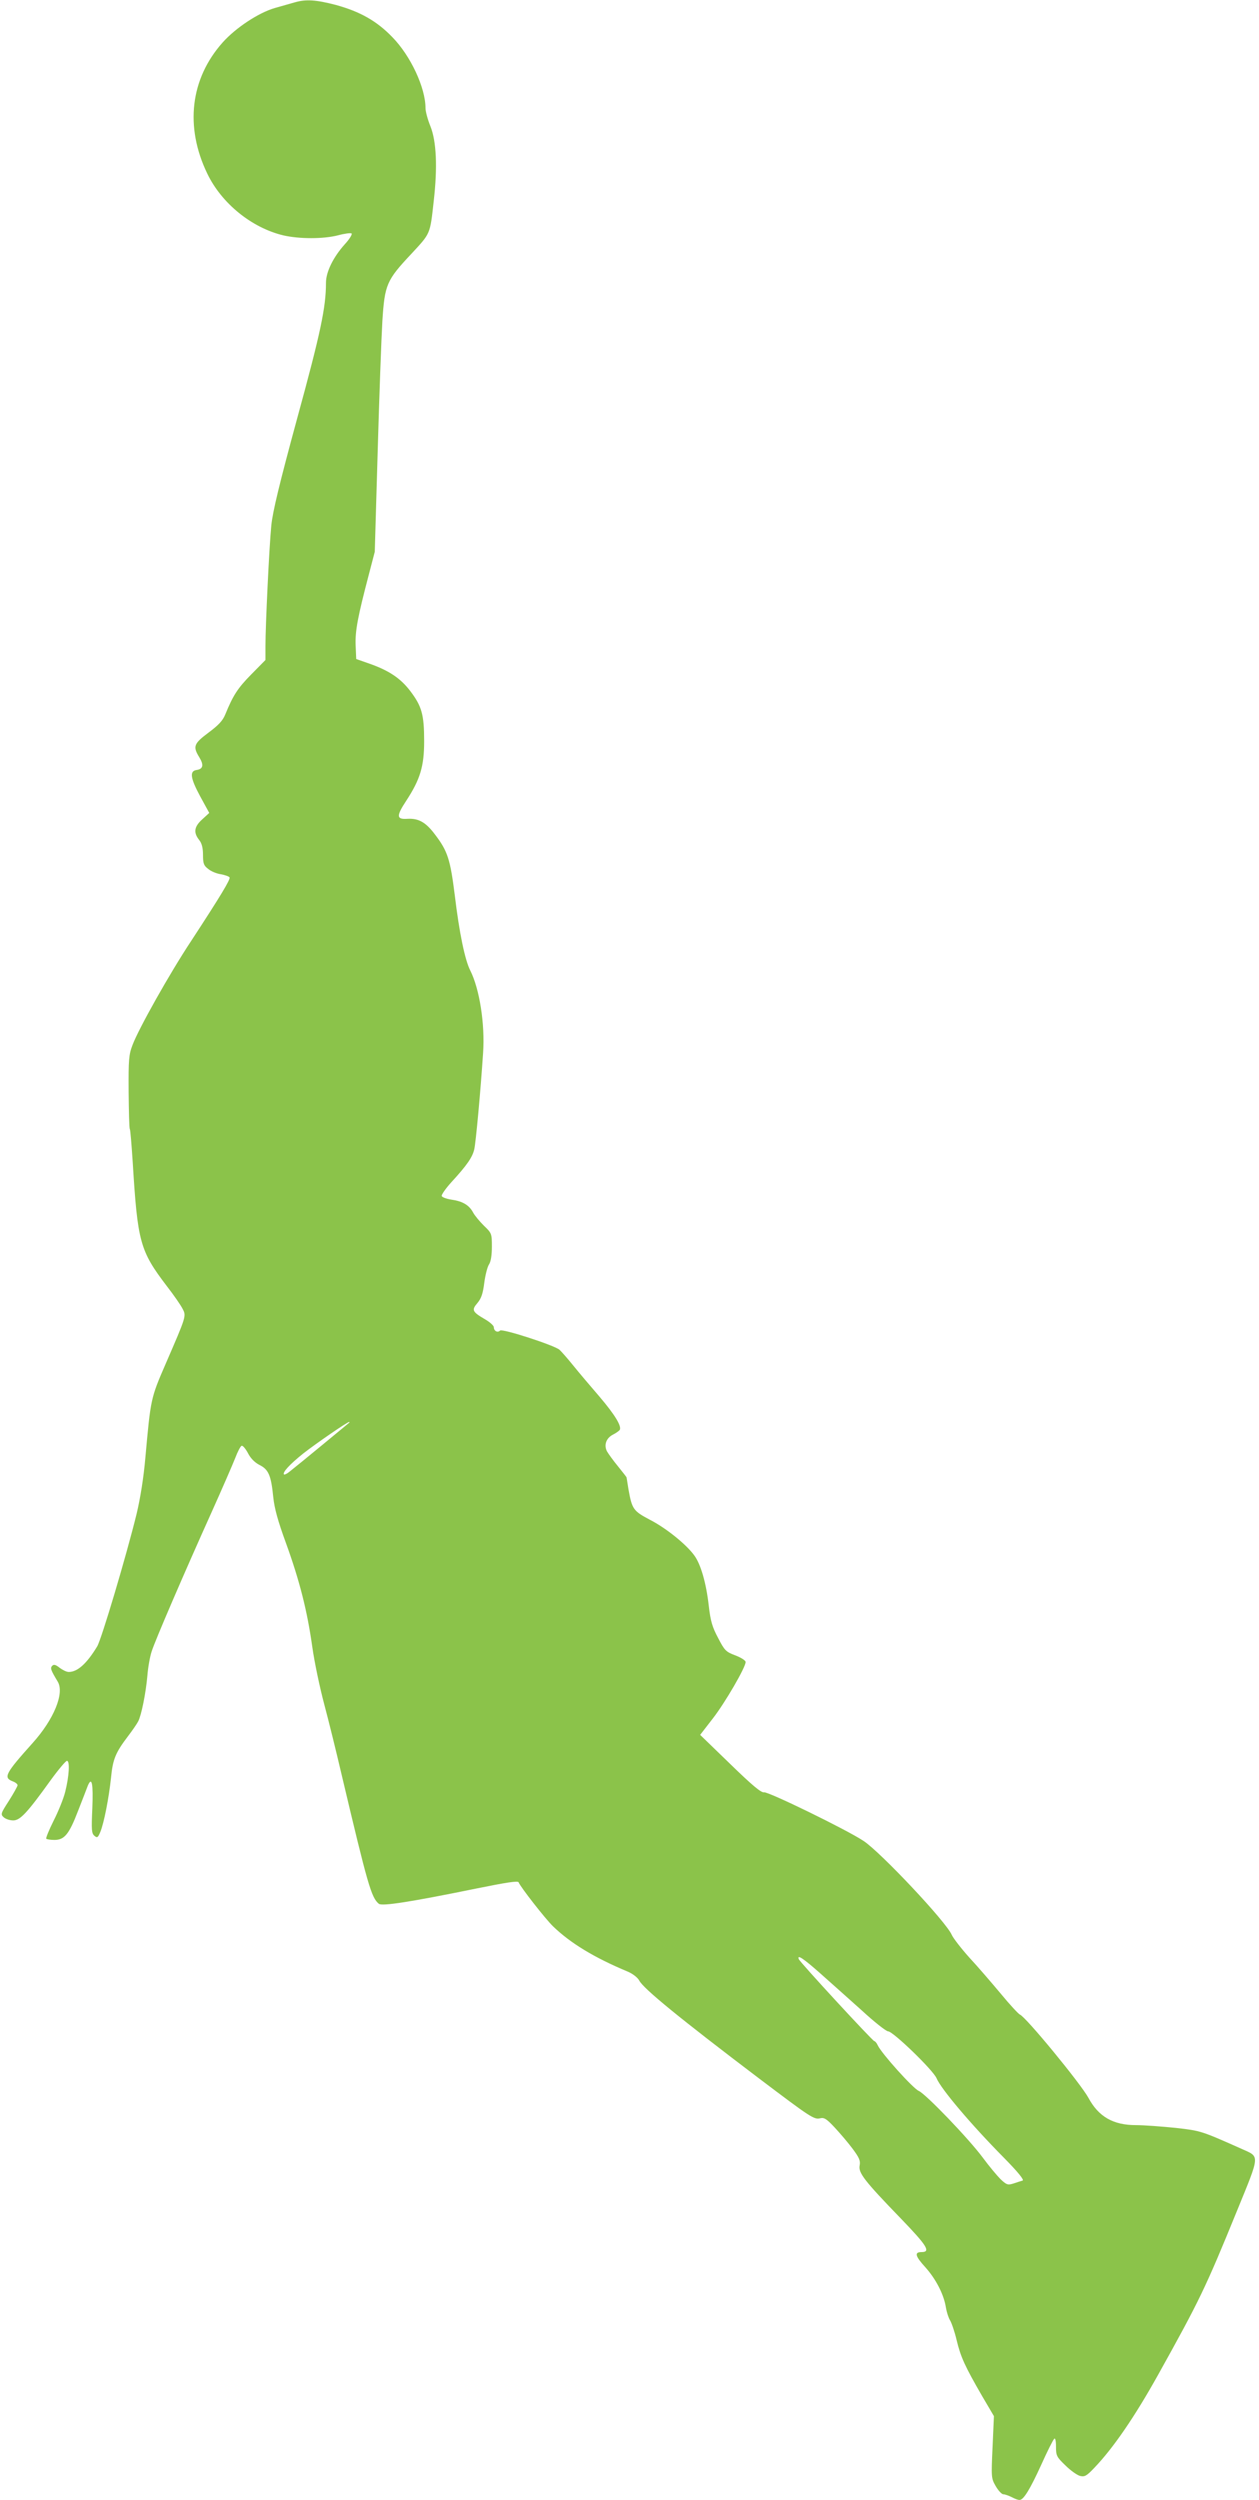 <?xml version="1.0" standalone="no"?>
<!DOCTYPE svg PUBLIC "-//W3C//DTD SVG 20010904//EN"
 "http://www.w3.org/TR/2001/REC-SVG-20010904/DTD/svg10.dtd">
<svg version="1.0" xmlns="http://www.w3.org/2000/svg"
 width="645pt" height="1280pt" viewBox="0 0 645 1280"
 preserveAspectRatio="xMidYMid meet">
<g transform="translate(0,1280) scale(0.1,-0.1)"
fill="#8bc34a" stroke="none">
<path d="M1510 12788 c-19 -5 -65 -19 -102 -29 -83 -24 -200 -101 -267 -176
-166 -186 -195 -432 -79 -672 73 -152 227 -277 389 -316 83 -19 205 -19 280 0
33 9 64 13 70 10 5 -4 -10 -29 -35 -56 -59 -66 -96 -141 -96 -197 0 -125 -27
-254 -147 -692 -92 -338 -126 -480 -133 -550 -11 -111 -30 -513 -30 -617 l0
-72 -73 -74 c-69 -70 -93 -107 -133 -205 -13 -32 -35 -55 -86 -93 -75 -56 -81
-71 -47 -126 24 -39 20 -60 -13 -65 -38 -5 -33 -41 17 -134 l47 -86 -36 -33
c-41 -37 -46 -67 -16 -105 14 -17 20 -41 20 -77 0 -44 4 -55 27 -72 14 -12 43
-24 65 -27 21 -4 41 -11 44 -16 6 -9 -46 -95 -197 -326 -110 -166 -269 -449
-300 -532 -19 -49 -21 -75 -20 -239 1 -101 3 -187 6 -191 3 -4 9 -81 15 -171
25 -409 37 -453 175 -634 35 -45 71 -97 80 -115 20 -38 21 -35 -87 -284 -76
-175 -76 -178 -103 -476 -9 -105 -26 -210 -45 -290 -54 -220 -180 -642 -202
-679 -54 -89 -101 -131 -146 -131 -11 0 -31 10 -46 21 -20 16 -30 19 -38 11
-12 -12 -8 -22 28 -82 35 -59 -20 -193 -129 -314 -140 -156 -151 -177 -102
-196 14 -5 25 -14 25 -20 0 -5 -20 -41 -44 -79 -42 -65 -44 -70 -27 -85 10 -9
31 -16 49 -16 35 0 71 38 191 205 40 55 78 100 84 100 16 0 11 -80 -9 -159 -8
-33 -35 -100 -59 -147 -24 -48 -41 -90 -38 -93 4 -3 22 -6 42 -6 51 0 75 29
121 149 23 58 45 116 50 129 21 49 28 9 23 -116 -5 -110 -4 -129 11 -141 14
-12 18 -9 30 20 19 46 44 175 55 279 9 93 23 127 86 210 23 30 47 65 53 77 16
30 39 143 47 233 3 41 13 98 22 125 18 57 166 400 308 715 53 118 107 242 120
275 12 32 27 61 33 63 6 2 20 -15 32 -37 13 -26 34 -48 59 -61 47 -23 60 -54
71 -165 6 -58 24 -123 65 -235 70 -193 109 -347 135 -532 11 -79 39 -210 61
-293 22 -82 62 -244 89 -360 134 -566 152 -630 191 -662 17 -13 160 9 498 78
153 31 215 41 218 32 8 -22 135 -185 176 -225 89 -86 210 -160 385 -233 25
-11 49 -30 57 -45 21 -41 207 -193 615 -502 262 -198 281 -211 312 -203 20 5
33 -3 74 -47 27 -29 69 -78 92 -109 34 -46 41 -61 36 -86 -7 -37 23 -77 211
-271 135 -140 155 -172 106 -172 -38 0 -32 -21 19 -77 55 -61 96 -141 106
-207 4 -23 13 -52 21 -65 8 -13 24 -59 34 -102 21 -87 42 -133 131 -287 l60
-102 -7 -159 c-7 -154 -7 -159 16 -199 13 -23 31 -42 39 -42 8 0 28 -7 44 -15
15 -8 33 -15 40 -14 20 1 52 52 110 179 31 69 61 129 67 134 5 6 9 -9 9 -40 0
-46 3 -53 48 -96 26 -26 60 -50 75 -54 24 -6 34 0 73 41 97 101 207 261 329
480 210 377 241 441 401 833 121 296 119 278 26 320 -209 93 -209 93 -340 108
-70 7 -161 14 -202 14 -117 0 -192 43 -244 140 -40 73 -321 415 -351 426 -7 3
-52 51 -98 107 -47 56 -119 140 -162 186 -42 47 -82 99 -89 115 -28 66 -365
424 -452 481 -89 59 -490 254 -510 249 -14 -3 -60 35 -173 145 l-154 149 65
84 c63 81 168 262 168 289 0 8 -24 23 -53 34 -48 18 -55 25 -88 89 -30 56 -39
87 -48 166 -13 115 -41 213 -75 258 -41 56 -144 139 -226 181 -85 45 -92 54
-110 155 -5 33 -10 61 -10 62 0 2 -20 27 -44 57 -24 29 -49 64 -56 76 -17 32
-5 68 30 86 16 8 31 19 35 24 11 19 -24 77 -104 171 -45 52 -106 124 -135 160
-29 36 -61 72 -70 80 -30 24 -293 109 -304 98 -13 -13 -32 -2 -32 17 0 8 -20
26 -44 40 -67 39 -71 48 -40 84 20 24 28 48 35 103 5 39 16 82 24 94 10 15 15
48 15 92 0 66 -1 69 -41 107 -22 22 -47 52 -55 67 -20 38 -54 58 -110 66 -26
4 -49 12 -51 19 -2 6 20 38 49 70 81 88 109 129 118 170 8 37 32 295 45 493
10 147 -18 327 -66 422 -27 53 -56 192 -79 384 -23 183 -36 226 -101 311 -47
63 -84 84 -141 81 -57 -4 -59 13 -7 92 72 110 92 177 92 305 0 137 -12 179
-71 257 -51 67 -112 107 -217 143 l-60 21 -3 70 c-3 74 11 147 68 364 l30 115
15 515 c8 283 19 583 24 667 12 186 21 208 149 344 98 106 95 97 114 269 20
174 14 307 -17 384 -14 34 -25 76 -25 92 0 105 -76 268 -170 364 -80 83 -166
131 -290 165 -100 26 -152 30 -210 13z m279 -7272 c-40 -33 -244 -202 -305
-250 -13 -11 -26 -17 -29 -15 -9 10 27 50 98 107 65 51 226 162 236 162 2 0 2
-2 0 -4z m2412 -2818 c52 -46 147 -131 213 -190 65 -60 126 -108 136 -108 25
0 230 -198 248 -240 23 -55 175 -235 345 -407 72 -73 105 -114 96 -117 -8 -2
-29 -9 -47 -15 -29 -9 -35 -7 -66 22 -18 18 -59 67 -90 109 -74 100 -293 327
-329 343 -29 12 -190 191 -210 233 -5 12 -14 22 -18 22 -8 0 -382 405 -387
420 -9 25 23 4 109 -72z"/>
</g>
</svg>
